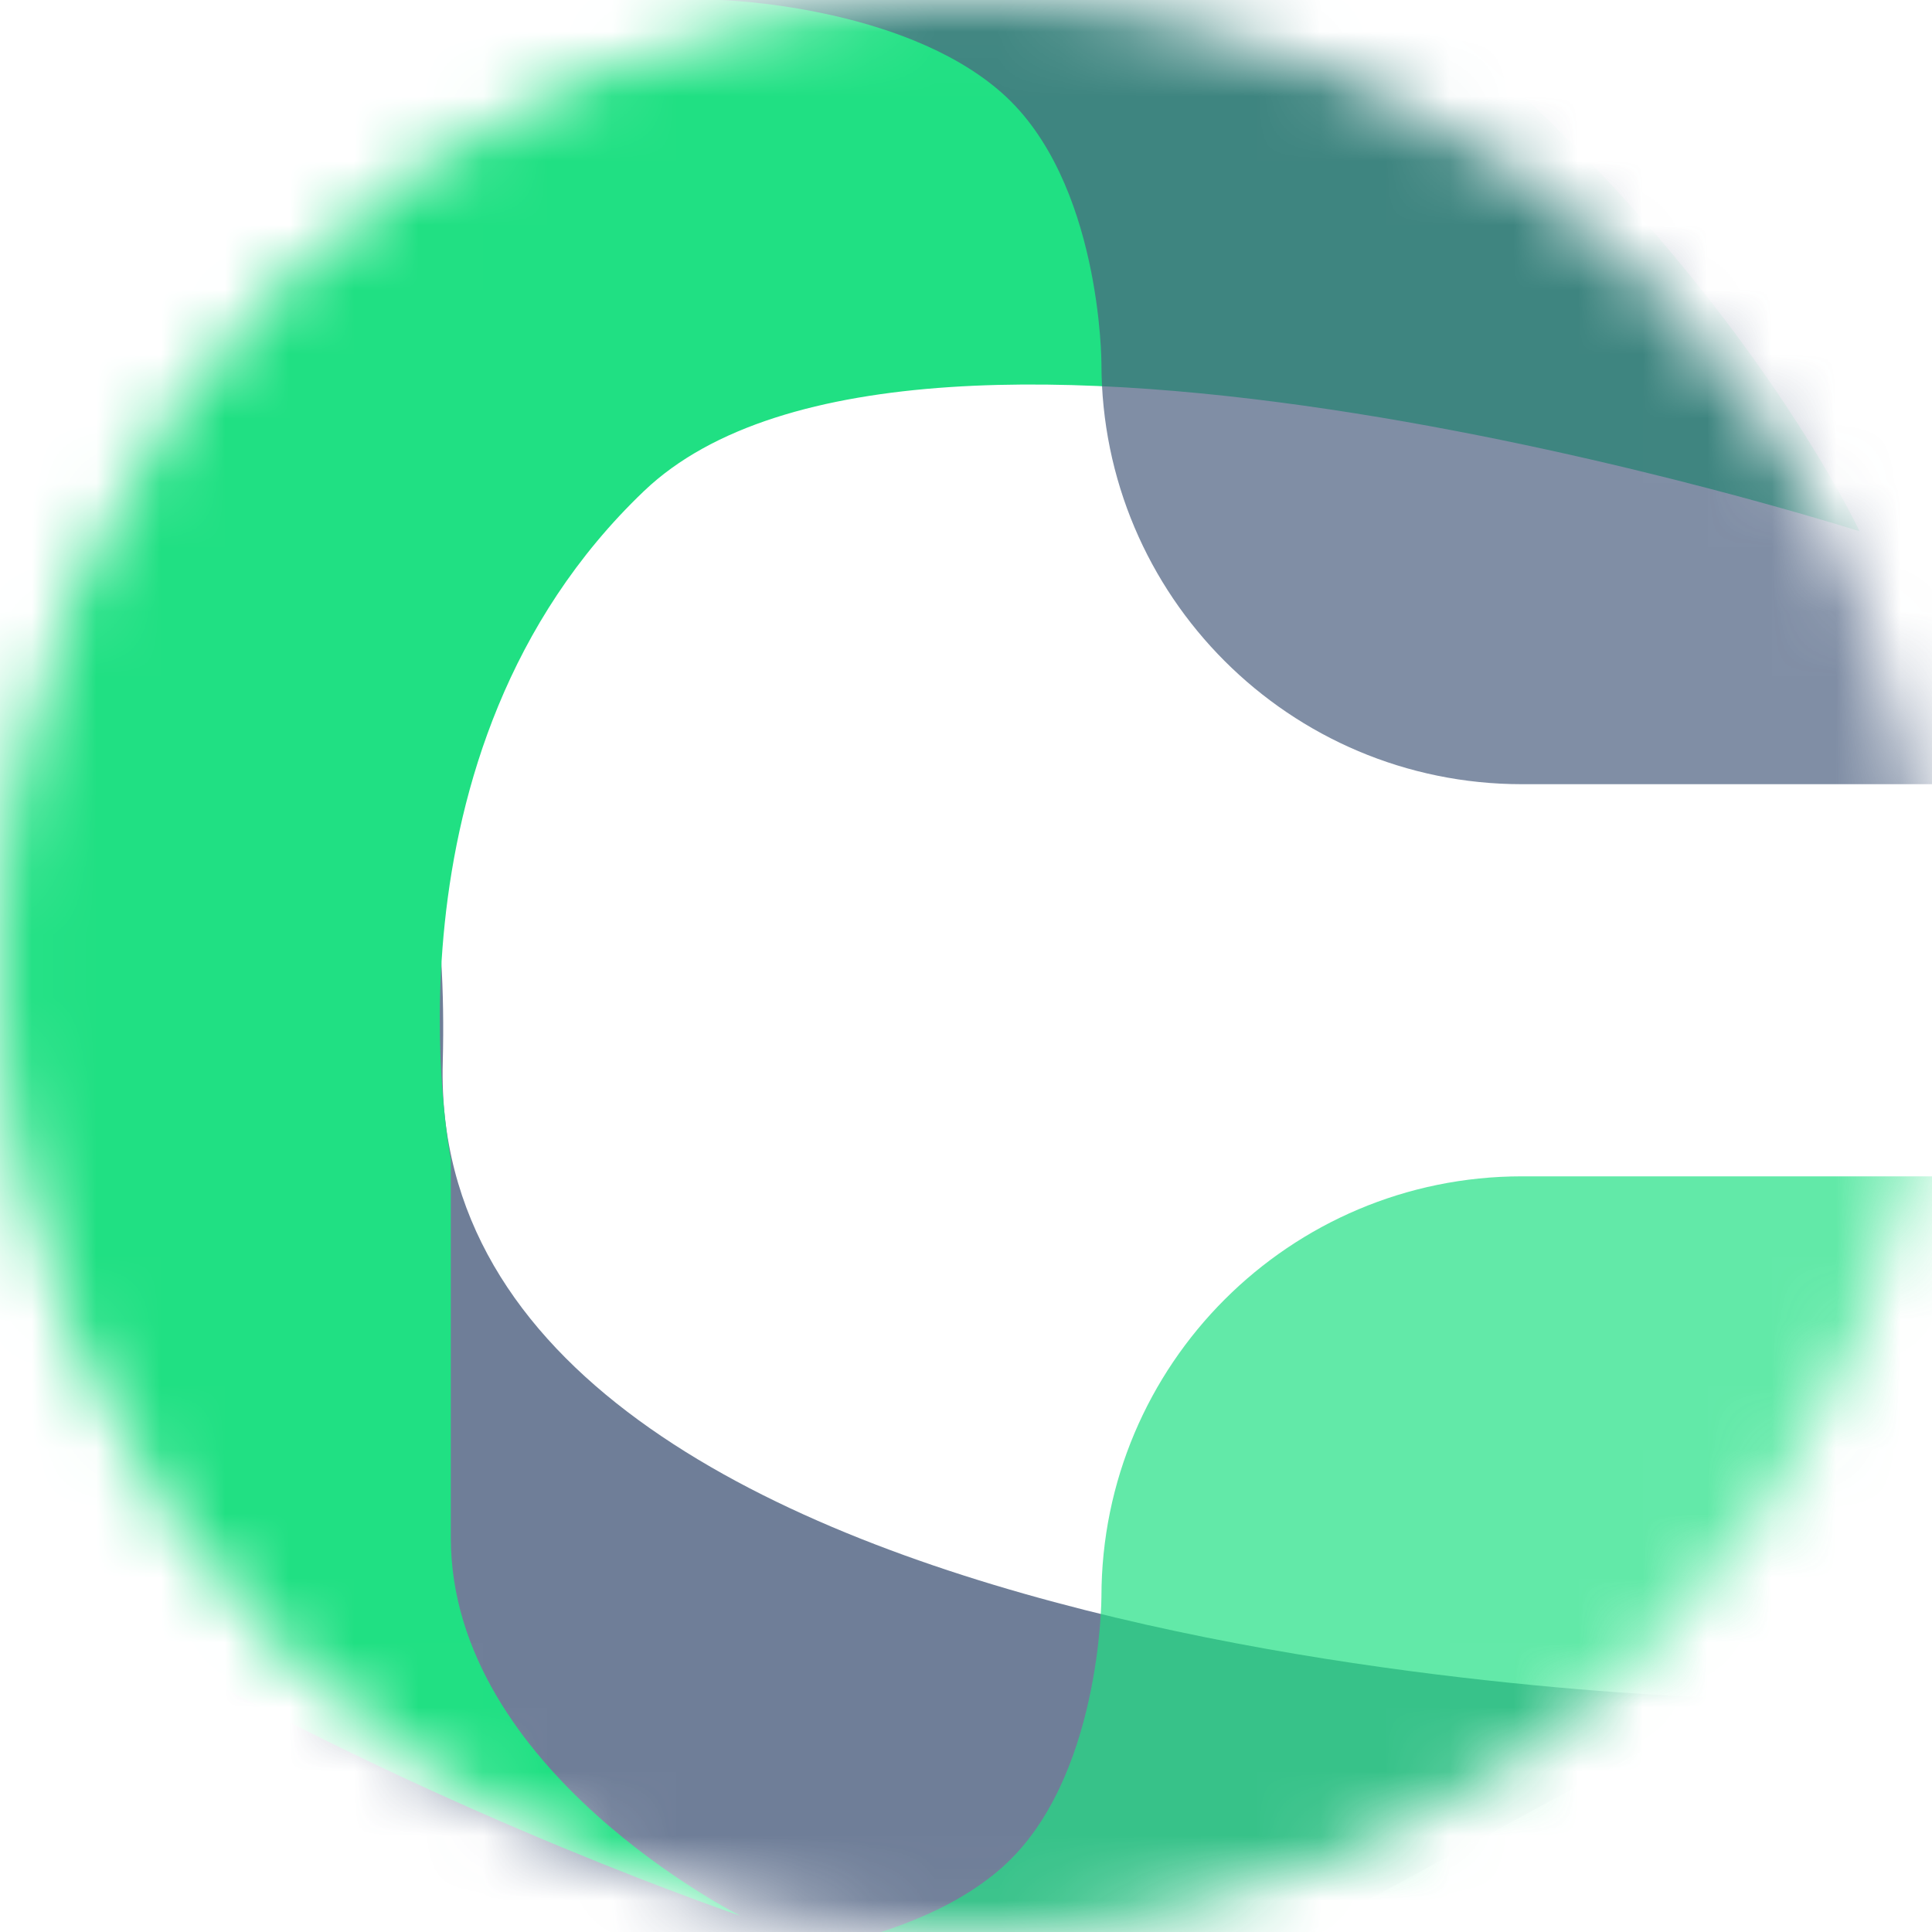 <svg width="30" height="30" viewBox="0 0 30 30" fill="none" xmlns="http://www.w3.org/2000/svg">
<mask id="mask0" mask-type="alpha" maskUnits="userSpaceOnUse" x="0" y="0" width="30" height="30">
<circle cx="15" cy="15" r="15" fill="#C4C4C4"/>
</mask>
<g mask="url(#mask0)">
<path opacity="0.8" d="M17.312 31.639L27 26.375C27 26.375 6.625 26 6.875 16.5C6.995 11.954 5.578 9.793 4.068 8.775C2.165 7.493 -0.117 8.936 -1.512 10.757L-2.292 11.776C-5.175 15.542 -4.533 20.918 -0.845 23.9L7.633 30.754C10.384 32.978 14.203 33.327 17.312 31.639Z" fill="#4B5E7F"/>
<path d="M-7.008 15.297C-7.766 6.845 13.174 -4.816 13.174 -4.816C24.625 -0.875 28.875 8.25 28.875 8.25C28.875 8.25 14.25 3.568 10 7.625C5.75 11.682 7 18 7 18V23.875C7 27.5 11.5 29.75 11.5 29.75C11.5 29.75 -6.25 23.75 -7.008 15.297Z" fill="#20E083"/>
<path opacity="0.7" d="M22.238 0H11.181C11.181 0 14.004 0.075 15.553 1.439C17.103 2.803 17.103 5.646 17.103 5.646C17.103 9.253 20.027 12.177 23.634 12.177H31.494L30.918 7.645C30.361 3.275 26.643 0 22.238 0Z" fill="#4B5E7F"/>
<path opacity="0.7" d="M29.945 30.443H11.181C11.181 30.443 14.004 30.368 15.553 29.004C17.103 27.64 17.103 24.797 17.103 24.797C17.103 21.19 20.027 18.266 23.634 18.266H31.162L29.945 30.443Z" fill="#20E083"/>
</g>
</svg>
